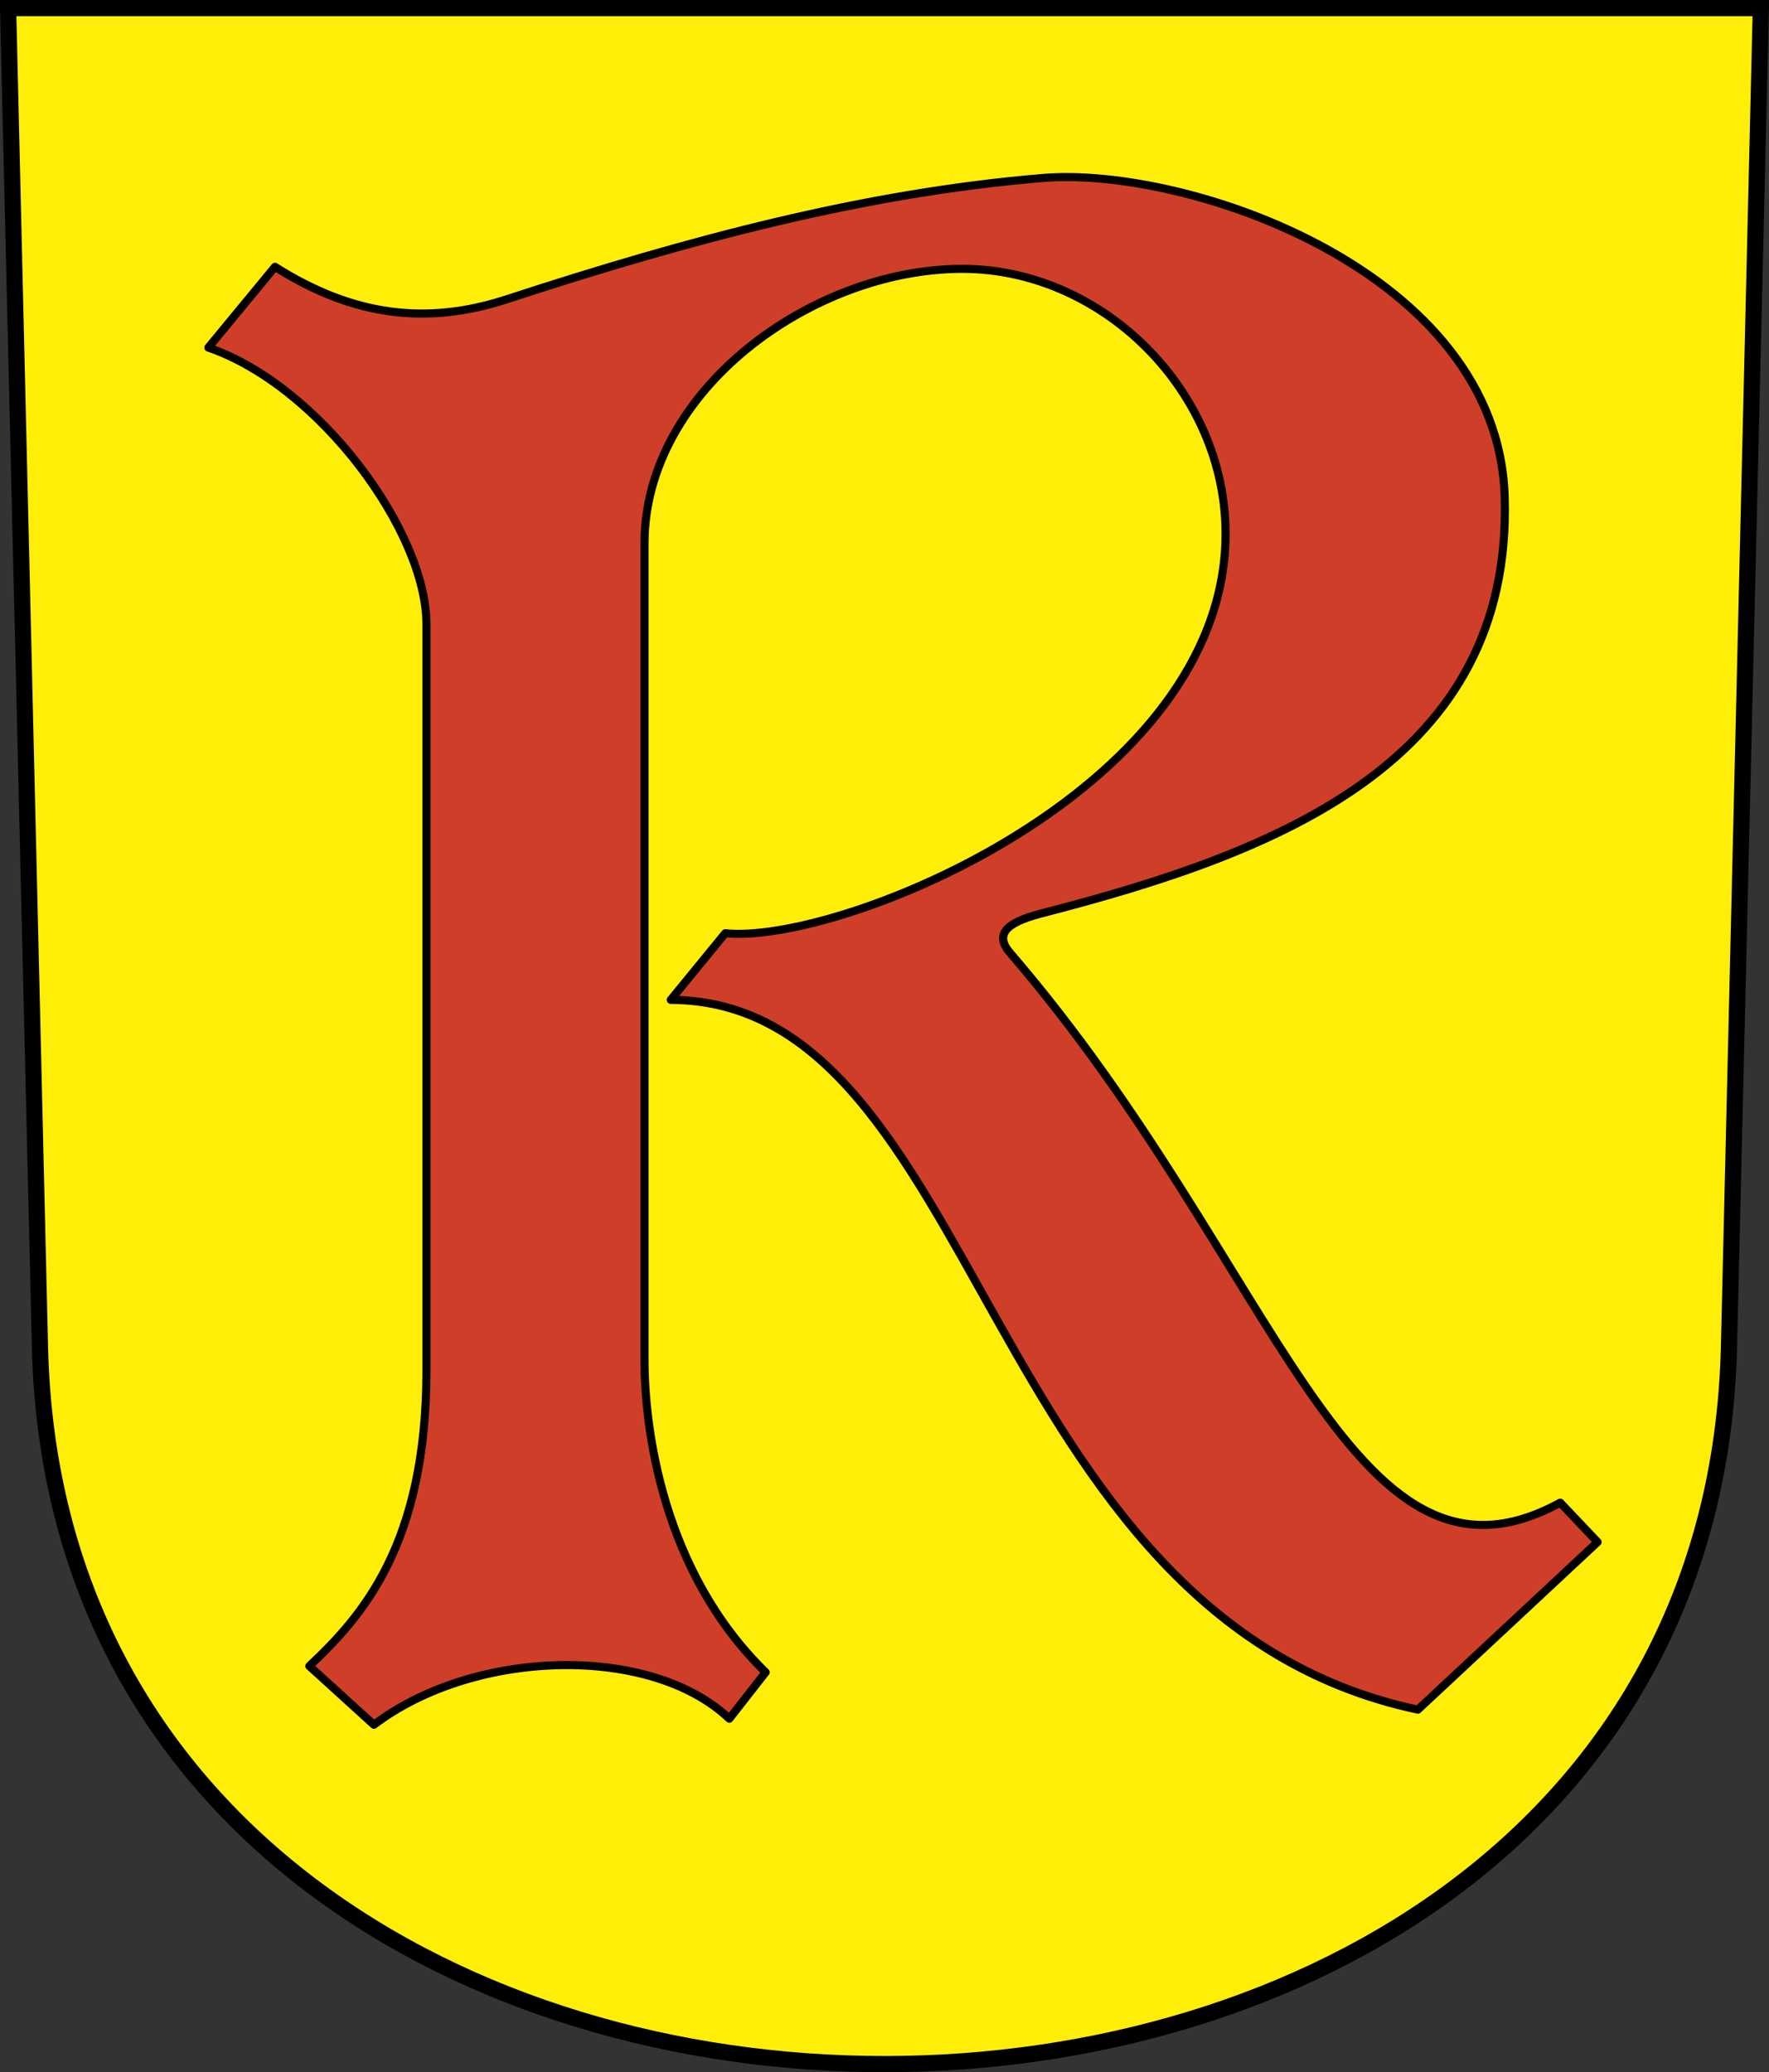 <?xml version="1.0" encoding="UTF-8"?>
<!-- Created with Inkscape (http://www.inkscape.org/) -->
<svg id="a" width="218.47" height="255.9" version="1.0" xmlns="http://www.w3.org/2000/svg">
 <rect width="100%" height="100%" fill="#333333" stroke="none"/>
 <path d="m1 1 3.936 165.33c2.811 118.09 205.78 118.09 208.59 0l3.936-165.33z" fill="#ffef08" stroke="#000" stroke-width="2"/>
 <path d="m38.199 205.74 7.98 7.254c12.443-9.437 34.23-9.951 43.89-0.748l4.489-5.736c-12.72-12.391-14.962-30.048-14.962-38.605v-100.79c0-18.88 20.647-33.859 39.152-33.915 18.504-0.055 34.562 17.078 32.418 36.159-3.319 29.676-48.134 47.303-61.595 45.885l-6.733 8.229c38.491 0.166 38.3 76.179 92.268 87.654l22.194-20.698-4.613-4.863c-26.048 14.211-34.744-29.359-67.954-67.907-2.357-2.736 0.615-4.016 4.079-4.91 29.156-7.525 57.974-18.676 57.018-51.371-0.817-27.926-39.253-40.879-57.018-39.401-22.026 1.832-43.628 7.598-66.172 14.962-9.905 3.236-18.987 2.155-28.678-3.99l-8.229 9.975c13.765 4.739 26.932 22.763 26.932 34.164v92.142c0 21.529-7.987 30.424-14.464 36.512z" fill="#cf3e29" stroke="#000" stroke-linejoin="round" stroke-width=".999"/>
</svg>
